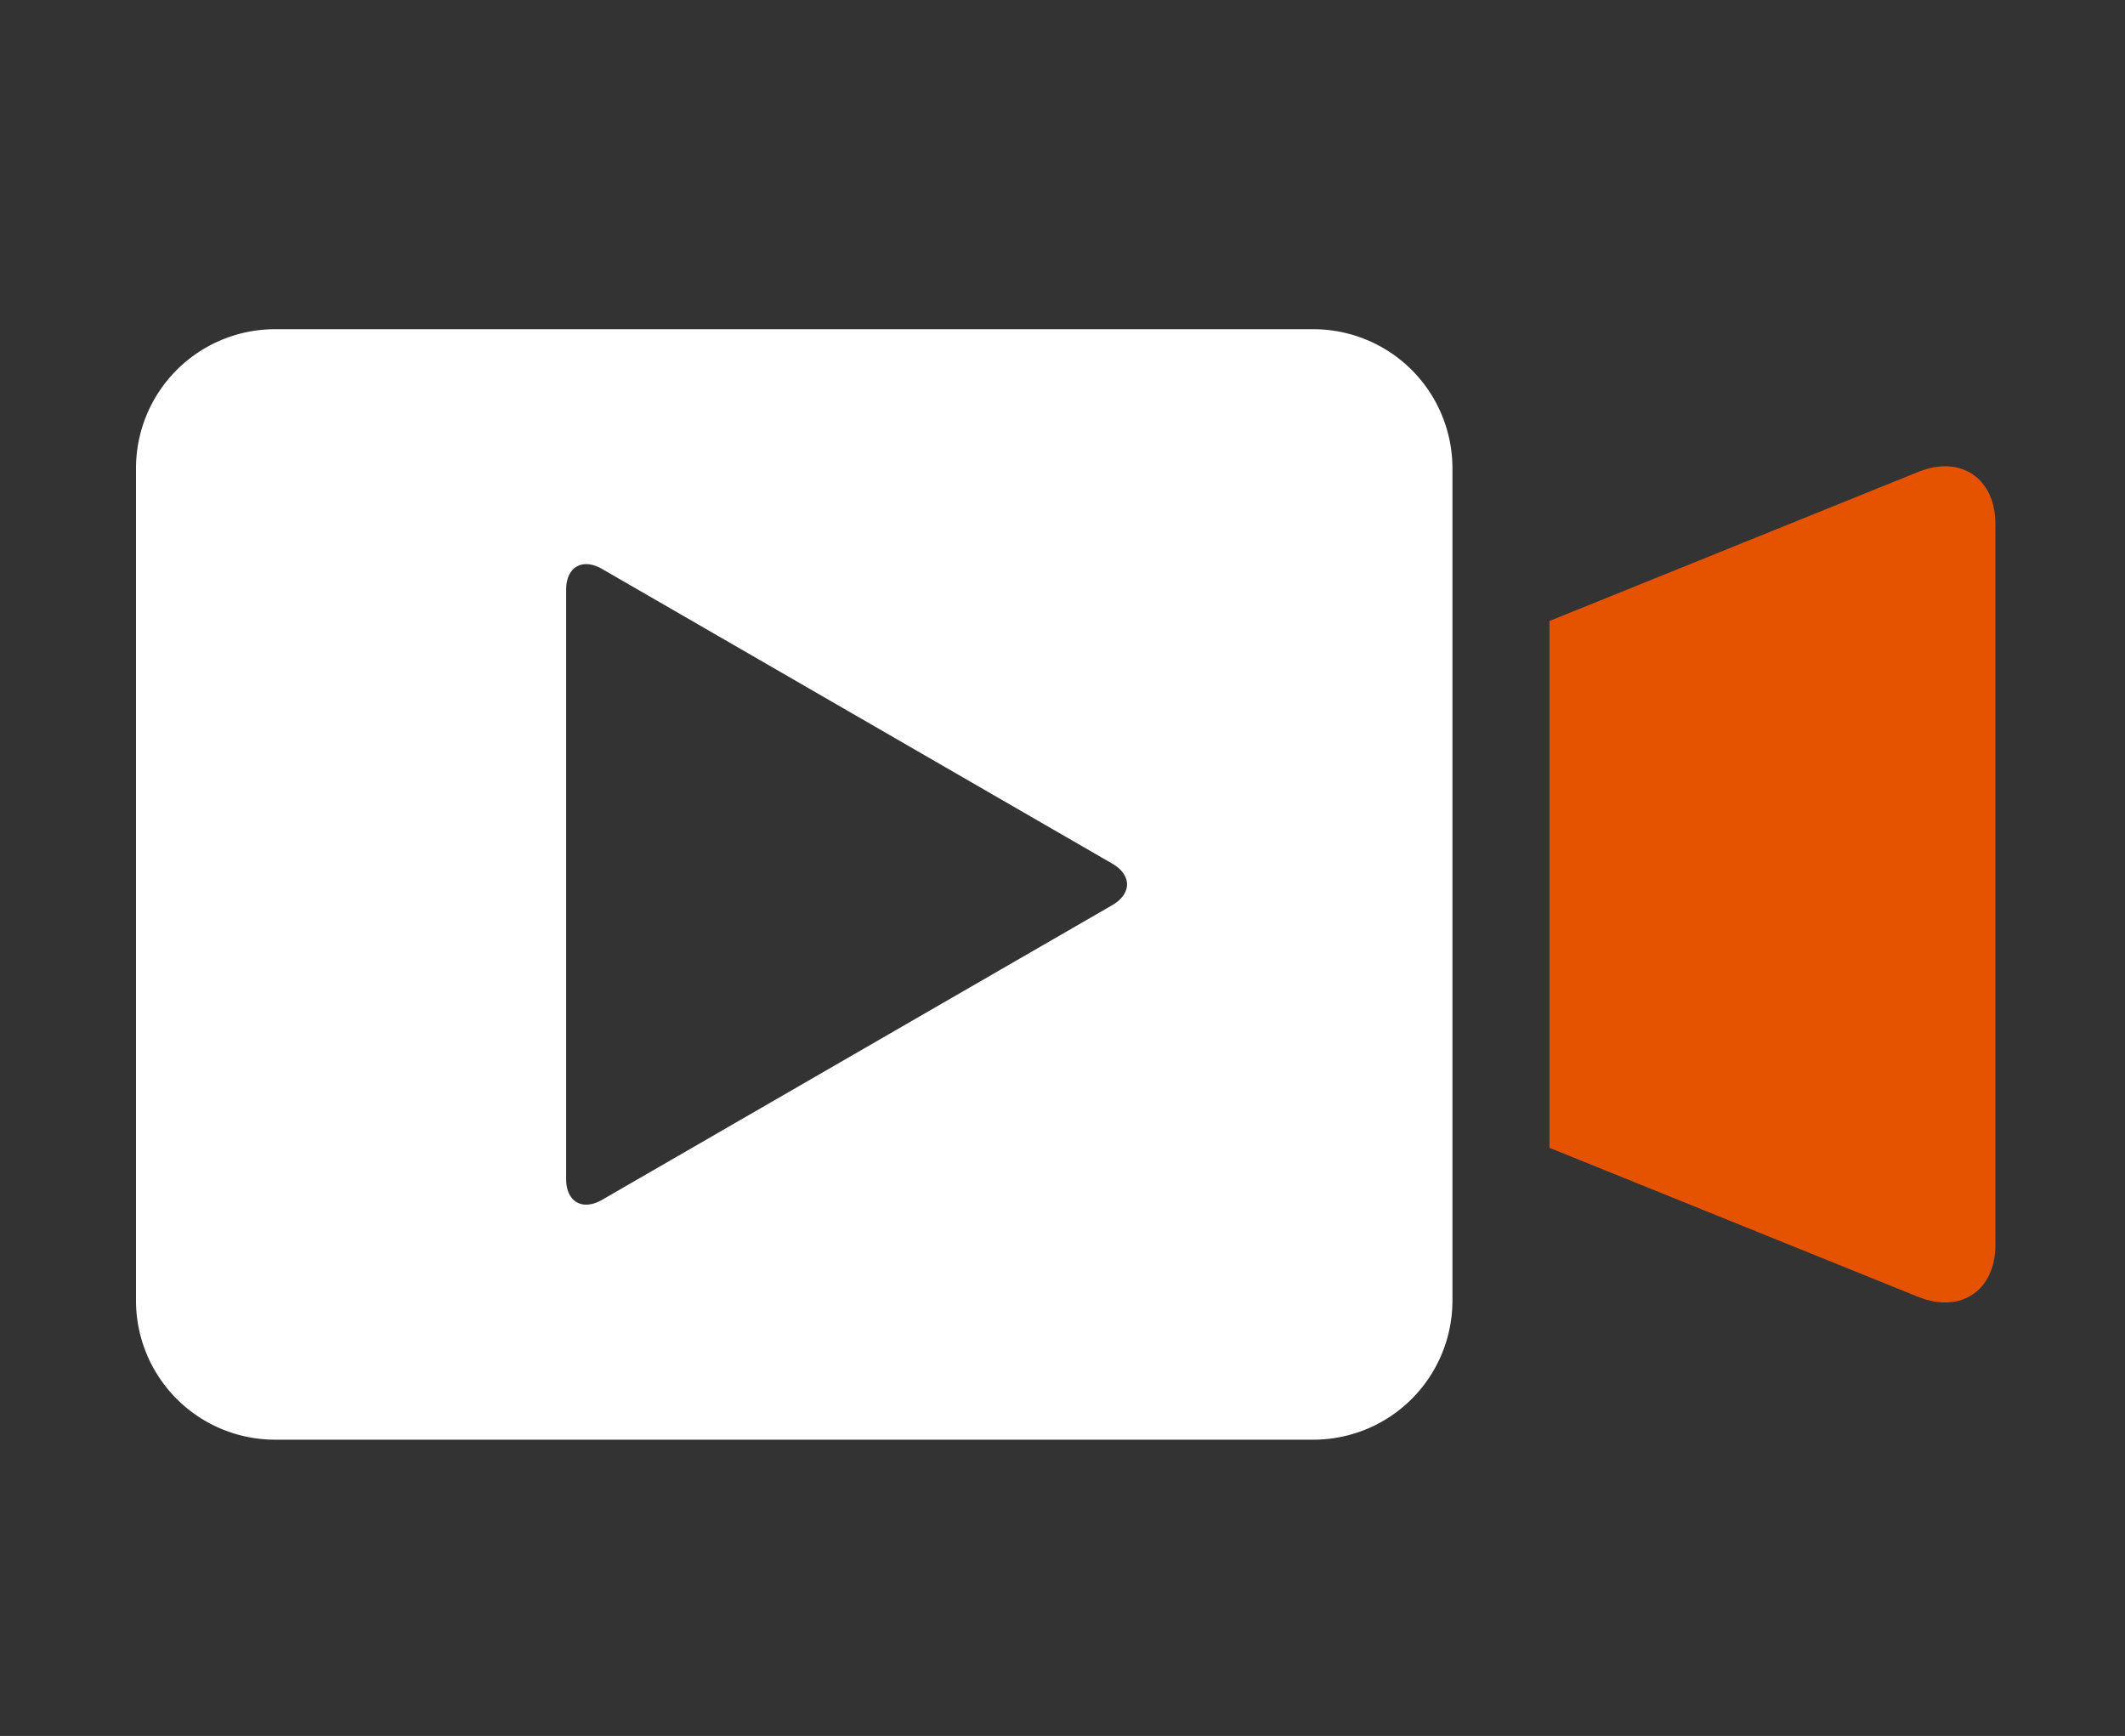 <svg xmlns="http://www.w3.org/2000/svg" viewBox="0 0 500 408.39"><rect x="0" y="0" width="500" height="408.39" fill="#333333" stroke="none"/><defs><style>.cls-1,.cls-2{fill:#fff;}.cls-1{opacity:0;}.cls-3{fill:#e65300;}</style></defs><title>CVMI-0024 - Video Camera With Play Button-Inverse Orange</title><g id="Background"><rect id="White" class="cls-1" width="500" height="408.39"/></g><g id="Icon"><path class="cls-2" d="M310.13,119.25H65.61A32.72,32.72,0,0,0,33,151.87v196a32.72,32.72,0,0,0,32.62,32.62H310.13a32.72,32.72,0,0,0,32.62-32.62v-196A32.72,32.72,0,0,0,310.13,119.25Zm-47.44,135.5-120,69.3c-4.66,2.69-8.48.49-8.48-4.89V180.55c0-5.38,3.82-7.58,8.48-4.89l120,69.3C267.35,247.65,267.35,252.06,262.69,254.75Z" transform="translate(-1 -41.8)"/><path class="cls-3" d="M452.35,152.82l-86.77,35.07V311.83l86.77,35.07c10,4,18.15-1.48,18.15-12.24V165.05C470.5,154.29,462.33,148.78,452.35,152.82Z" transform="translate(-1 -41.8)"/></g></svg>